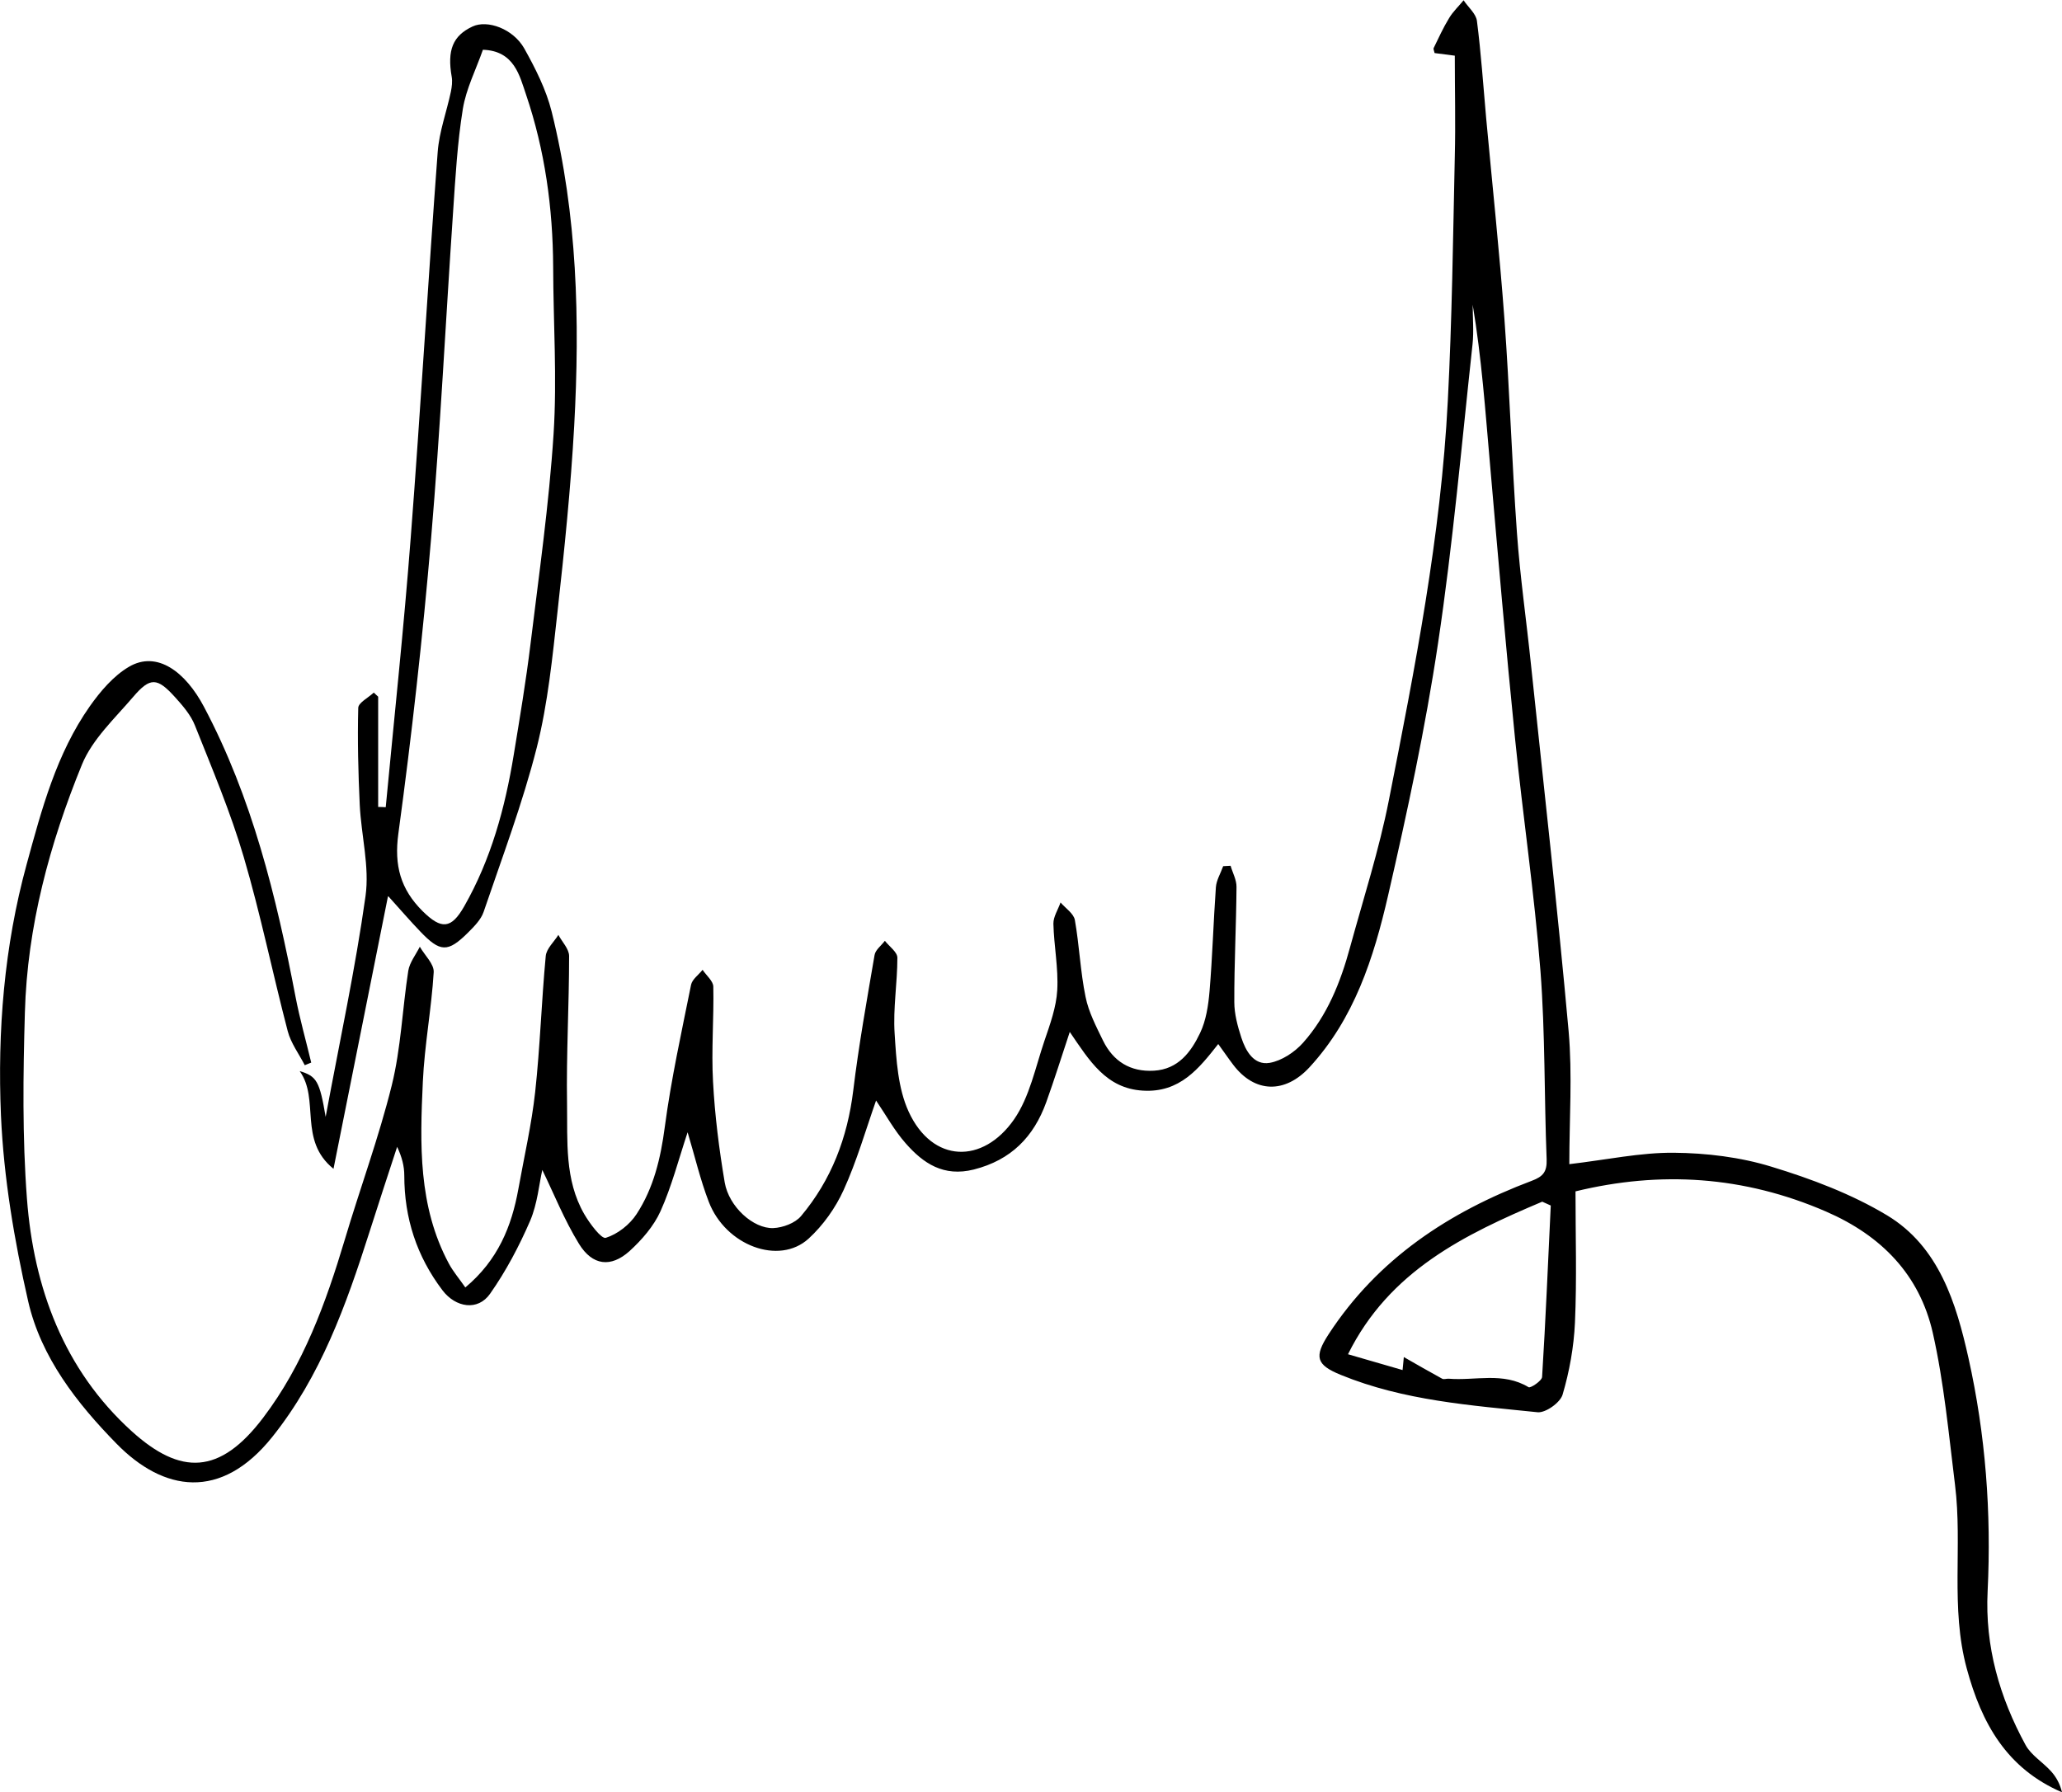 <?xml version="1.0" encoding="UTF-8"?>
<svg id="Layer_2" data-name="Layer 2" xmlns="http://www.w3.org/2000/svg" width="150" height="130.38" viewBox="0 0 150 130.38">
  <g id="katman_2" data-name="katman 2">
    <g id="Layer_1-2" data-name="Layer 1">
      <g>
        <path d="m114.61,86.68c0,3.26.1,6.41-.04,9.55-.08,1.76-.4,3.55-.9,5.24-.17.58-1.24,1.34-1.82,1.28-4.84-.5-9.73-.84-14.32-2.72-1.79-.73-1.94-1.32-.89-2.94,3.59-5.51,8.77-8.91,14.79-11.18.83-.31,1.11-.66,1.08-1.56-.18-4.57-.1-9.16-.45-13.71-.44-5.65-1.28-11.27-1.85-16.92-.67-6.64-1.24-13.3-1.82-19.95-.34-3.87-.61-7.74-1.26-11.6,0,.96.09,1.93-.01,2.87-.79,7.26-1.43,14.55-2.51,21.76-.92,6.17-2.24,12.29-3.64,18.38-1.04,4.51-2.45,8.93-5.71,12.47-1.78,1.93-3.98,1.89-5.55-.18-.38-.5-.73-1.02-1.09-1.51-1.4,1.78-2.8,3.56-5.49,3.39-2.66-.16-3.87-2.16-5.31-4.27-.62,1.87-1.13,3.5-1.71,5.11-.91,2.52-2.55,4.21-5.27,4.9-2.2.55-3.67-.44-4.96-1.91-.82-.93-1.43-2.05-2.15-3.11-.76,2.16-1.4,4.4-2.36,6.51-.59,1.3-1.49,2.57-2.55,3.54-2.15,1.96-6.04.5-7.26-2.68-.62-1.61-1.01-3.3-1.54-5.06-.66,1.99-1.16,3.94-1.97,5.74-.49,1.09-1.36,2.09-2.26,2.91-1.35,1.21-2.69,1.06-3.67-.53-1.07-1.74-1.84-3.68-2.67-5.38-.23,1.01-.35,2.44-.88,3.69-.8,1.85-1.76,3.67-2.92,5.32-.89,1.27-2.5,1.01-3.46-.25-1.88-2.48-2.78-5.26-2.78-8.36,0-.67-.17-1.34-.52-2.08-.68,2.08-1.37,4.17-2.03,6.25-1.68,5.26-3.53,10.44-7.04,14.84-3.75,4.7-7.94,3.99-11.35.5-2.87-2.93-5.49-6.28-6.42-10.35-1.01-4.43-1.78-8.99-1.98-13.52-.26-6.14.23-12.3,1.87-18.28,1.09-3.99,2.16-8.03,4.59-11.49.77-1.09,1.72-2.21,2.84-2.87,2.06-1.22,4.13.38,5.46,2.89,3.51,6.62,5.27,13.81,6.67,21.12.31,1.61.76,3.19,1.14,4.78-.16.06-.32.13-.47.19-.42-.82-1.01-1.6-1.24-2.48-1.1-4.21-1.97-8.49-3.2-12.67-.96-3.26-2.29-6.41-3.55-9.57-.3-.76-.88-1.43-1.44-2.05-1.3-1.44-1.81-1.48-3.05-.03-1.34,1.57-2.98,3.09-3.73,4.93-2.35,5.76-3.98,11.78-4.15,18.05-.13,4.51-.19,9.04.15,13.53.49,6.49,2.68,12.44,7.62,16.92,3.55,3.21,6.4,3.2,9.57-.99,2.92-3.85,4.55-8.33,5.92-12.91,1.12-3.77,2.49-7.47,3.43-11.27.67-2.71.77-5.56,1.2-8.33.1-.61.55-1.17.84-1.75.35.62,1.04,1.25,1.01,1.85-.16,2.66-.67,5.31-.79,7.97-.21,4.51-.35,9.05,1.89,13.23.31.58.75,1.09,1.2,1.74,2.37-1.98,3.37-4.44,3.86-7.17.42-2.34.96-4.68,1.22-7.04.36-3.29.46-6.6.77-9.9.05-.54.6-1.03.92-1.54.27.51.78,1.02.78,1.54,0,3.58-.21,7.16-.15,10.74.04,2.72-.19,5.53,1.25,8.03.4.69,1.25,1.83,1.57,1.73.86-.27,1.74-.96,2.24-1.73,1.24-1.9,1.75-4.06,2.05-6.33.46-3.47,1.22-6.91,1.91-10.34.08-.41.55-.73.84-1.1.27.41.77.81.78,1.22.05,2.3-.15,4.62-.02,6.92.13,2.45.44,4.9.85,7.33.3,1.76,2.08,3.38,3.54,3.32.69-.03,1.58-.36,2.01-.87,2.21-2.63,3.38-5.71,3.8-9.14.4-3.3.99-6.57,1.55-9.85.06-.38.49-.69.75-1.04.32.41.91.82.91,1.23,0,1.84-.32,3.68-.2,5.51.12,1.92.24,3.99,1.02,5.69,1.73,3.76,5.4,3.83,7.67.56,1.13-1.63,1.55-3.78,2.21-5.72.41-1.2.86-2.44.93-3.68.09-1.6-.24-3.22-.28-4.83-.01-.51.34-1.03.52-1.55.36.42.95.8,1.04,1.27.33,1.86.4,3.76.78,5.6.22,1.1.77,2.15,1.27,3.18.74,1.51,1.99,2.29,3.7,2.19,1.77-.1,2.7-1.36,3.36-2.74.44-.92.6-2.01.69-3.05.21-2.51.28-5.04.46-7.56.04-.52.35-1.02.53-1.53.18-.01.36-.02.54-.03.15.52.44,1.03.43,1.55-.02,2.79-.17,5.58-.16,8.37,0,.86.24,1.75.51,2.58.32.98.91,2.03,2.06,1.84.87-.15,1.81-.77,2.42-1.45,1.77-1.98,2.74-4.42,3.43-6.96.98-3.57,2.12-7.11,2.83-10.73,1.89-9.59,3.78-19.2,4.28-29,.31-5.93.38-11.87.51-17.81.06-2.42,0-4.83,0-7.33-.64-.08-1.06-.14-1.47-.19-.04-.18-.1-.3-.07-.36.36-.74.7-1.49,1.13-2.19.28-.47.7-.86,1.05-1.29.33.5.9.97.97,1.5.3,2.34.46,4.7.67,7.06.45,4.88.97,9.75,1.33,14.63.38,5.18.54,10.38.91,15.56.23,3.2.69,6.38,1.02,9.57.93,8.89,1.94,17.78,2.74,26.69.28,3.17.05,6.39.05,9.67,2.73-.32,5.17-.85,7.6-.83,2.38.02,4.85.32,7.12,1.02,2.89.88,5.81,1.98,8.39,3.53,3.79,2.28,5.04,6.41,5.93,10.4,1.24,5.56,1.67,11.24,1.39,16.95-.2,4.03.87,7.72,2.76,11.19.41.75,1.26,1.25,1.86,1.92.38.42.65.93.79,1.52-4.02-1.73-5.85-5.01-6.93-9.01-1.2-4.42-.3-8.92-.85-13.34-.46-3.71-.8-7.45-1.62-11.08-.96-4.21-3.71-7.06-7.76-8.82-5.99-2.6-12.07-2.97-18.23-1.47Zm-12.48,12.06c.94.54,1.85,1.06,2.78,1.57.12.07.31-.01.47,0,1.94.16,3.96-.51,5.82.62.14.08.97-.47.98-.75.26-4.15.43-8.31.63-12.47-.21-.09-.41-.19-.62-.28-5.65,2.39-11.12,5.03-14.13,11.1,1.37.4,2.66.77,3.97,1.15.04-.44.08-.77.09-.94Z"/>
        <path d="m28.22,65.23c-1.35,6.76-2.62,13.11-3.96,19.81-2.58-2.09-.98-5.06-2.46-7.11,1.24.37,1.45.73,1.89,3.33,1.03-5.55,2.16-10.78,2.9-16.06.3-2.15-.31-4.41-.42-6.63-.11-2.35-.17-4.71-.11-7.06,0-.38.73-.74,1.13-1.12.11.1.22.2.32.3v8.02c.18,0,.37.01.55.02.62-6.54,1.32-13.08,1.82-19.63.72-9.34,1.26-18.7,1.96-28.04.11-1.48.65-2.92.96-4.39.07-.35.12-.73.06-1.08-.34-1.94.08-2.99,1.51-3.66,1.08-.51,2.96.16,3.77,1.6.81,1.45,1.59,2.99,1.99,4.59,1.87,7.52,2.06,15.19,1.64,22.87-.25,4.5-.71,8.99-1.21,13.48-.37,3.32-.7,6.69-1.51,9.91-1.03,4.06-2.52,8-3.87,11.97-.19.56-.69,1.06-1.13,1.5-1.48,1.47-2.03,1.44-3.49-.09-.72-.75-1.4-1.54-2.31-2.55ZM35.13,3.62c-.51,1.45-1.22,2.84-1.46,4.3-.4,2.47-.54,4.99-.71,7.49-.54,7.92-.93,15.86-1.6,23.77-.61,7.17-1.41,14.33-2.38,21.46-.32,2.34.16,4.06,1.77,5.66,1.35,1.33,2.07,1.31,3.02-.36,1.95-3.42,2.97-7.16,3.6-11.01.44-2.68.89-5.36,1.22-8.06.62-5.09,1.35-10.18,1.68-15.3.26-4.03-.02-8.1-.03-12.15-.02-4.28-.6-8.49-1.97-12.53-.47-1.37-.85-3.2-3.15-3.27Z"/>
      </g>
    </g>
  </g>
</svg>